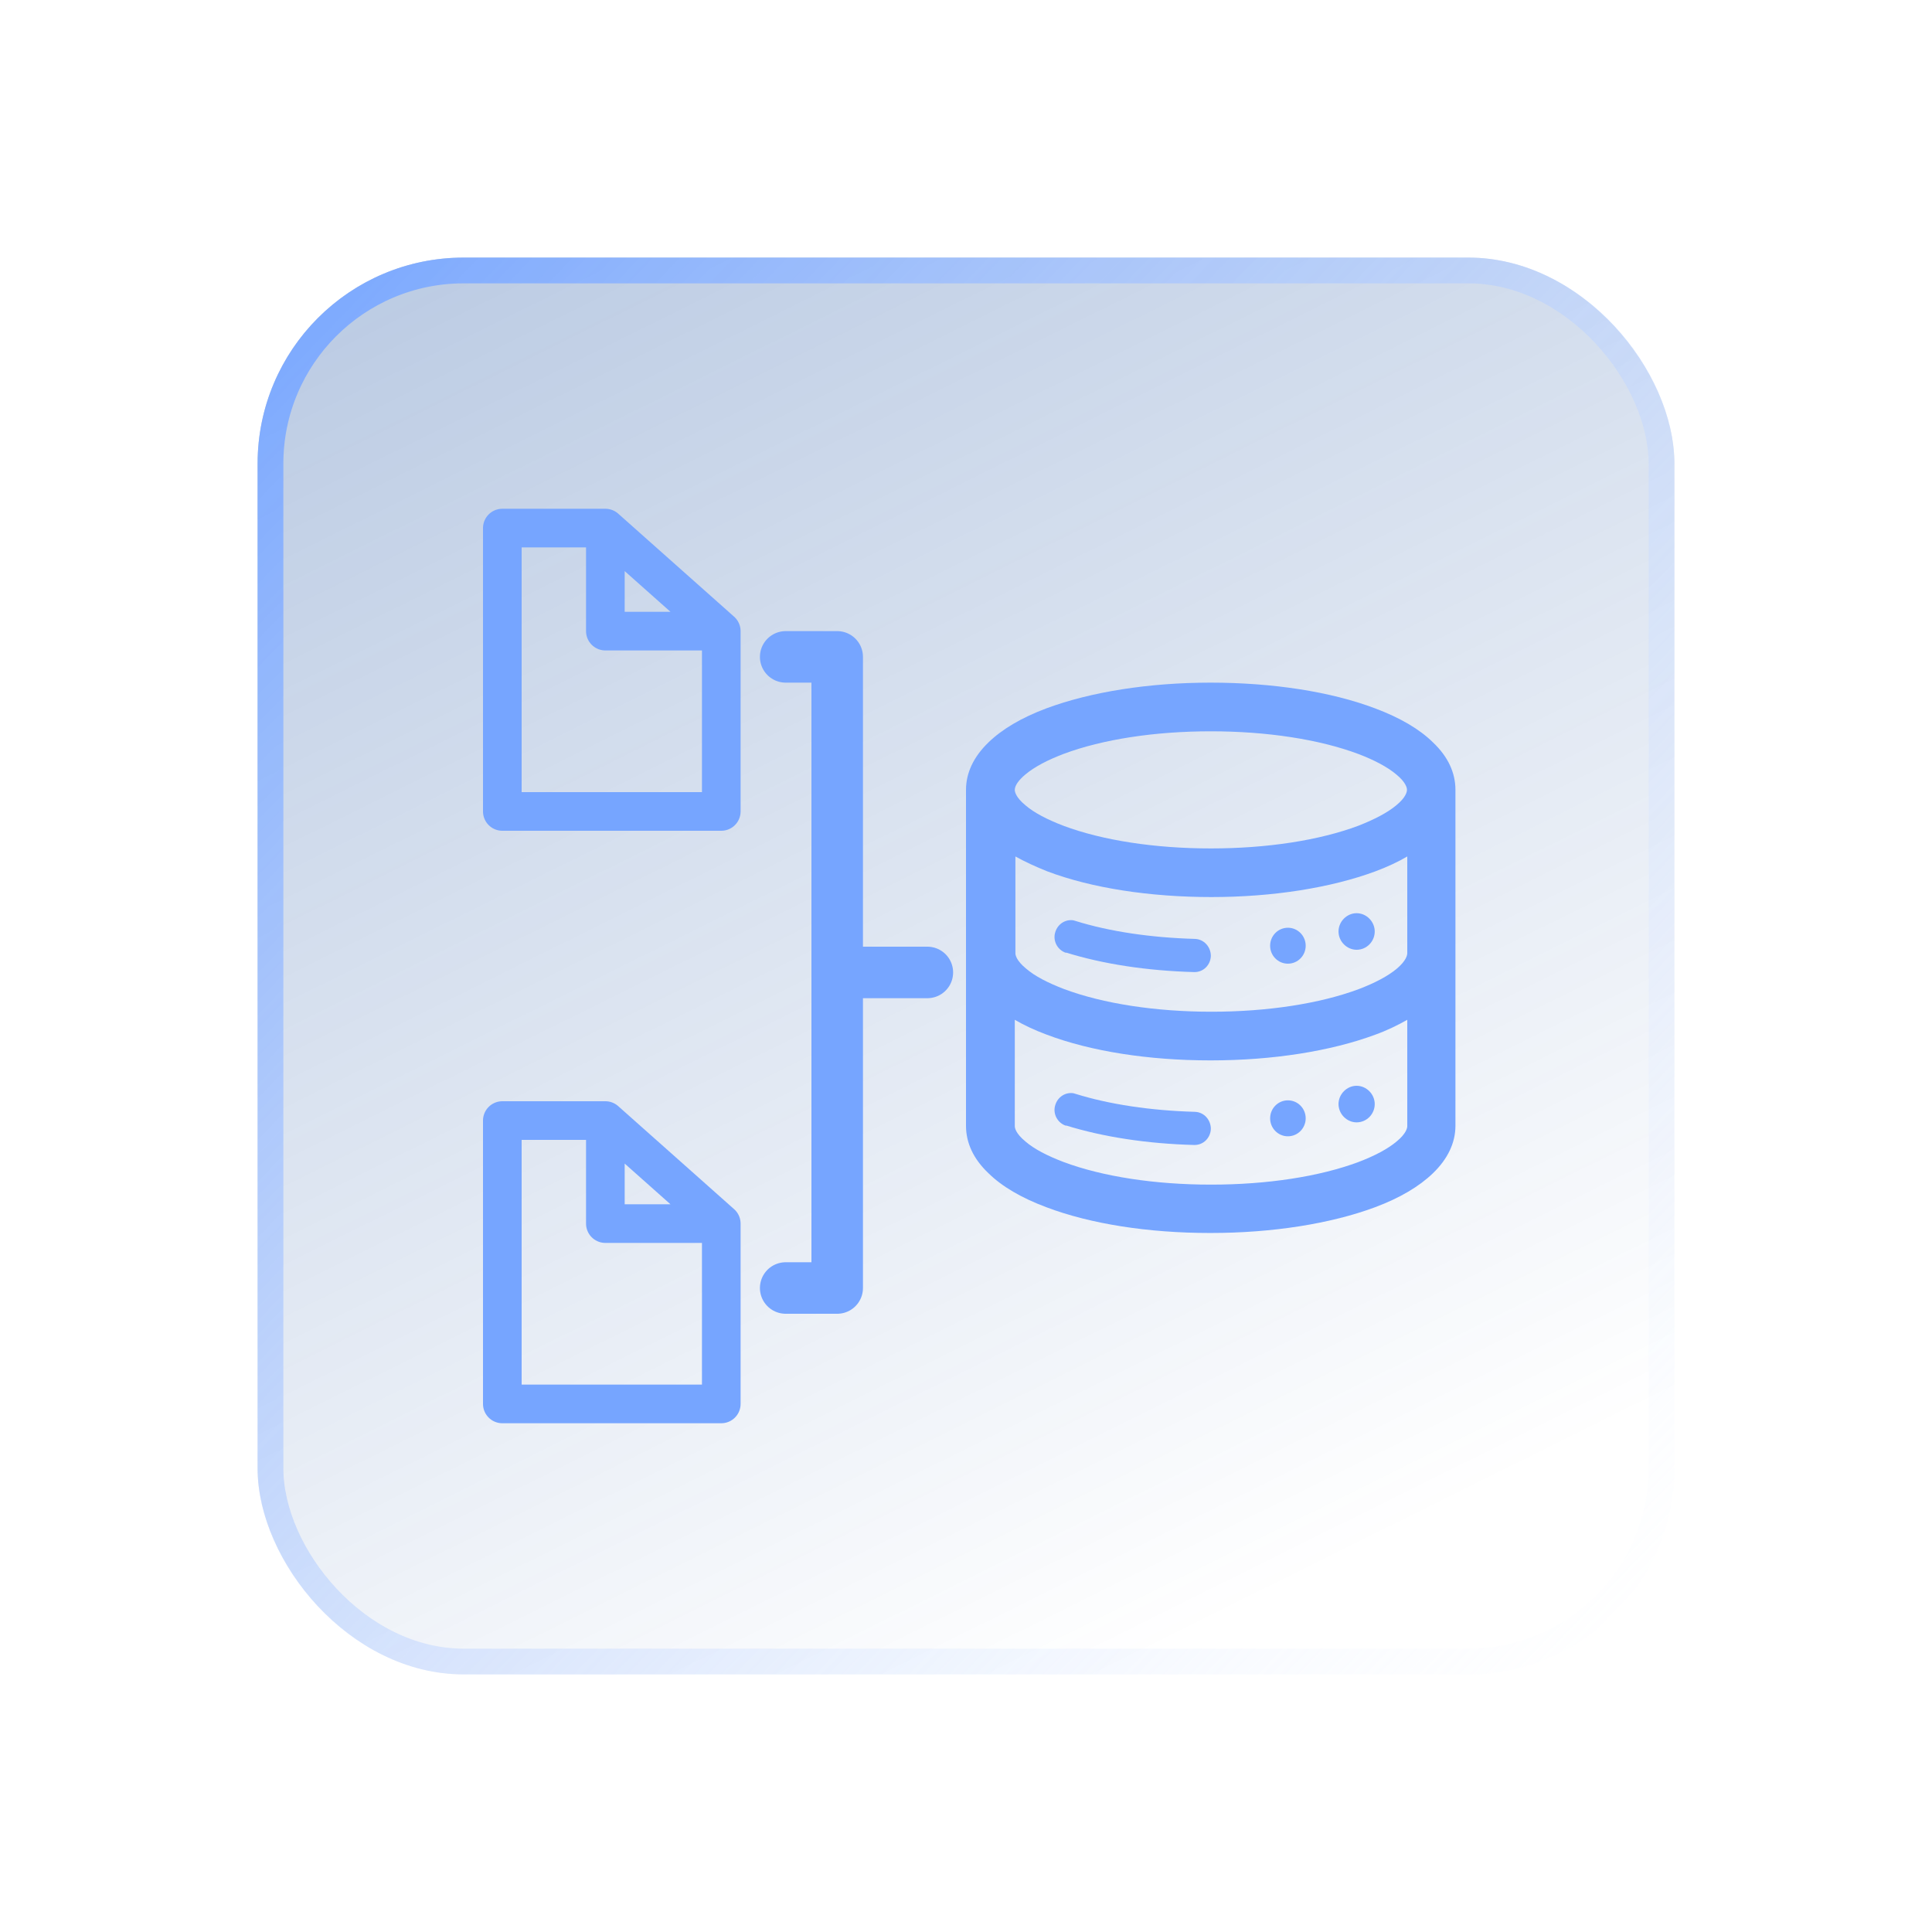 <svg width="75" height="75" viewBox="0 0 75 75" fill="none" xmlns="http://www.w3.org/2000/svg">
<g filter="url(#filter0_d_8947_66044)">
<rect x="5" y="5" width="55" height="55" rx="8" fill="url(#paint0_linear_8947_66044)"/>
<rect x="5.5" y="5.5" width="54" height="54" rx="7.5" stroke="url(#paint1_linear_8947_66044)"/>
<path d="M25.5 20.5H27.5V32.75M25.5 45H27.5V32.75M27.5 32.75H31" stroke="#76A5FF" stroke-width="2" stroke-linecap="round" stroke-linejoin="round"/>
<path d="M50.63 23.822C50.106 23.304 49.344 22.859 48.379 22.498C46.664 21.849 44.4 21.5 41.994 21.5C39.588 21.5 37.336 21.861 35.621 22.498C34.656 22.859 33.906 23.304 33.37 23.822C32.798 24.375 32.5 25 32.5 25.662V38.702C32.5 39.363 32.786 39.989 33.37 40.542C33.894 41.059 34.656 41.505 35.621 41.865C37.336 42.515 39.588 42.864 41.958 42.864H42.006C44.4 42.864 46.664 42.503 48.379 41.865C49.344 41.505 50.094 41.059 50.63 40.542C51.202 39.989 51.5 39.363 51.5 38.702V25.662C51.5 25 51.214 24.375 50.63 23.822ZM49.201 26.264C48.855 26.552 48.343 26.817 47.724 27.058C46.211 27.623 44.186 27.936 42.006 27.936C39.826 27.936 37.801 27.623 36.288 27.058C35.657 26.817 35.145 26.552 34.811 26.264C34.43 25.951 34.394 25.734 34.394 25.662C34.394 25.494 34.549 25.277 34.811 25.061C35.156 24.772 35.657 24.507 36.288 24.267C37.801 23.701 39.826 23.389 42.006 23.389C44.174 23.389 46.211 23.701 47.724 24.267C48.355 24.507 48.855 24.772 49.201 25.061C49.582 25.373 49.618 25.59 49.618 25.662C49.618 25.734 49.582 25.951 49.201 26.264ZM42.018 29.824C44.412 29.824 46.675 29.463 48.391 28.826C48.844 28.657 49.261 28.465 49.63 28.248V32.002C49.63 32.074 49.594 32.29 49.225 32.603C48.879 32.892 48.379 33.156 47.748 33.397C46.235 33.962 44.198 34.275 42.03 34.275C39.862 34.275 37.825 33.962 36.312 33.397C35.681 33.156 35.168 32.892 34.835 32.603C34.454 32.29 34.418 32.074 34.418 32.002V28.248C34.787 28.453 35.204 28.645 35.657 28.826C37.372 29.475 39.635 29.824 42.042 29.824H42.018ZM42.018 36.164C44.412 36.164 46.675 35.803 48.391 35.165C48.855 34.997 49.272 34.792 49.63 34.588V38.714C49.63 38.786 49.594 39.002 49.213 39.315C48.867 39.604 48.367 39.869 47.736 40.109C46.223 40.675 44.186 40.987 42.018 40.987H42.006C39.838 40.987 37.801 40.675 36.288 40.109C35.657 39.869 35.145 39.604 34.811 39.315C34.43 39.002 34.394 38.786 34.394 38.714V34.588C34.763 34.804 35.18 34.997 35.633 35.165C37.348 35.815 39.6 36.164 41.97 36.164H42.018Z" fill="#76A5FF"/>
<path d="M36.383 31.978C37.812 32.423 39.528 32.687 41.362 32.736H41.374C41.719 32.736 41.993 32.459 42.005 32.11C42.005 31.761 41.743 31.46 41.386 31.448C39.671 31.4 38.062 31.16 36.752 30.751L36.669 30.727C36.359 30.678 36.061 30.871 35.966 31.184C35.859 31.52 36.049 31.881 36.383 31.99V31.978Z" fill="#76A5FF"/>
<path d="M36.383 38.69C37.812 39.135 39.528 39.4 41.362 39.448H41.374C41.719 39.448 41.993 39.171 42.005 38.822C42.005 38.474 41.743 38.173 41.386 38.161C39.671 38.113 38.062 37.872 36.752 37.463L36.669 37.439C36.359 37.391 36.061 37.583 35.966 37.896C35.859 38.233 36.049 38.594 36.383 38.702V38.69Z" fill="#76A5FF"/>
<path d="M44.996 32.41C45.378 32.41 45.687 32.098 45.687 31.713C45.687 31.328 45.378 31.015 44.996 31.015C44.615 31.015 44.306 31.328 44.306 31.713C44.306 32.098 44.615 32.41 44.996 32.41Z" fill="#76A5FF"/>
<path d="M47.664 31.87C48.057 31.87 48.367 31.545 48.367 31.16C48.367 30.775 48.045 30.45 47.664 30.45C47.283 30.45 46.961 30.775 46.961 31.16C46.961 31.545 47.283 31.87 47.664 31.87Z" fill="#76A5FF"/>
<path d="M44.996 39.111C45.378 39.111 45.687 38.798 45.687 38.413C45.687 38.028 45.378 37.715 44.996 37.715C44.615 37.715 44.306 38.028 44.306 38.413C44.306 38.798 44.615 39.111 44.996 39.111Z" fill="#76A5FF"/>
<path d="M47.664 38.57C48.057 38.57 48.367 38.245 48.367 37.86C48.367 37.475 48.045 37.15 47.664 37.15C47.283 37.15 46.961 37.475 46.961 37.86C46.961 38.245 47.283 38.57 47.664 38.57Z" fill="#76A5FF"/>
<path d="M18.5 15.5H14.5V26.5H23V19.5M18.5 15.5L23 19.5M18.5 15.5V19.5H23" stroke="#76A5FF" stroke-width="1.5" stroke-linecap="round" stroke-linejoin="round"/>
<path d="M18.5 38.5H14.5V49.5H23V42.5M18.5 38.5L23 42.5M18.5 38.5V42.5H23" stroke="#76A5FF" stroke-width="1.5" stroke-linecap="round" stroke-linejoin="round"/>
</g>
<defs>
<filter id="filter0_d_8947_66044" x="0" y="0" width="75" height="75" filterUnits="userSpaceOnUse" color-interpolation-filters="sRGB">
<feFlood flood-opacity="0" result="BackgroundImageFix"/>
<feColorMatrix in="SourceAlpha" type="matrix" values="0 0 0 0 0 0 0 0 0 0 0 0 0 0 0 0 0 0 127 0" result="hardAlpha"/>
<feOffset dx="5" dy="5"/>
<feGaussianBlur stdDeviation="5"/>
<feColorMatrix type="matrix" values="0 0 0 0 0.094 0 0 0 0 0.188 0 0 0 0 0.247 0 0 0 0.15 0"/>
<feBlend mode="normal" in2="BackgroundImageFix" result="effect1_dropShadow_8947_66044"/>
<feBlend mode="normal" in="SourceGraphic" in2="effect1_dropShadow_8947_66044" result="shape"/>
</filter>
<linearGradient id="paint0_linear_8947_66044" x1="7.406" y1="8.094" x2="34.219" y2="62.062" gradientUnits="userSpaceOnUse">
<stop stop-color="#003C97" stop-opacity="0.26"/>
<stop offset="1" stop-color="#003C97" stop-opacity="0"/>
</linearGradient>
<linearGradient id="paint1_linear_8947_66044" x1="60" y1="58.09" x2="5" y2="5" gradientUnits="userSpaceOnUse">
<stop stop-color="white" stop-opacity="0.2"/>
<stop offset="1" stop-color="#76A5FF"/>
</linearGradient>
</defs>
</svg>
